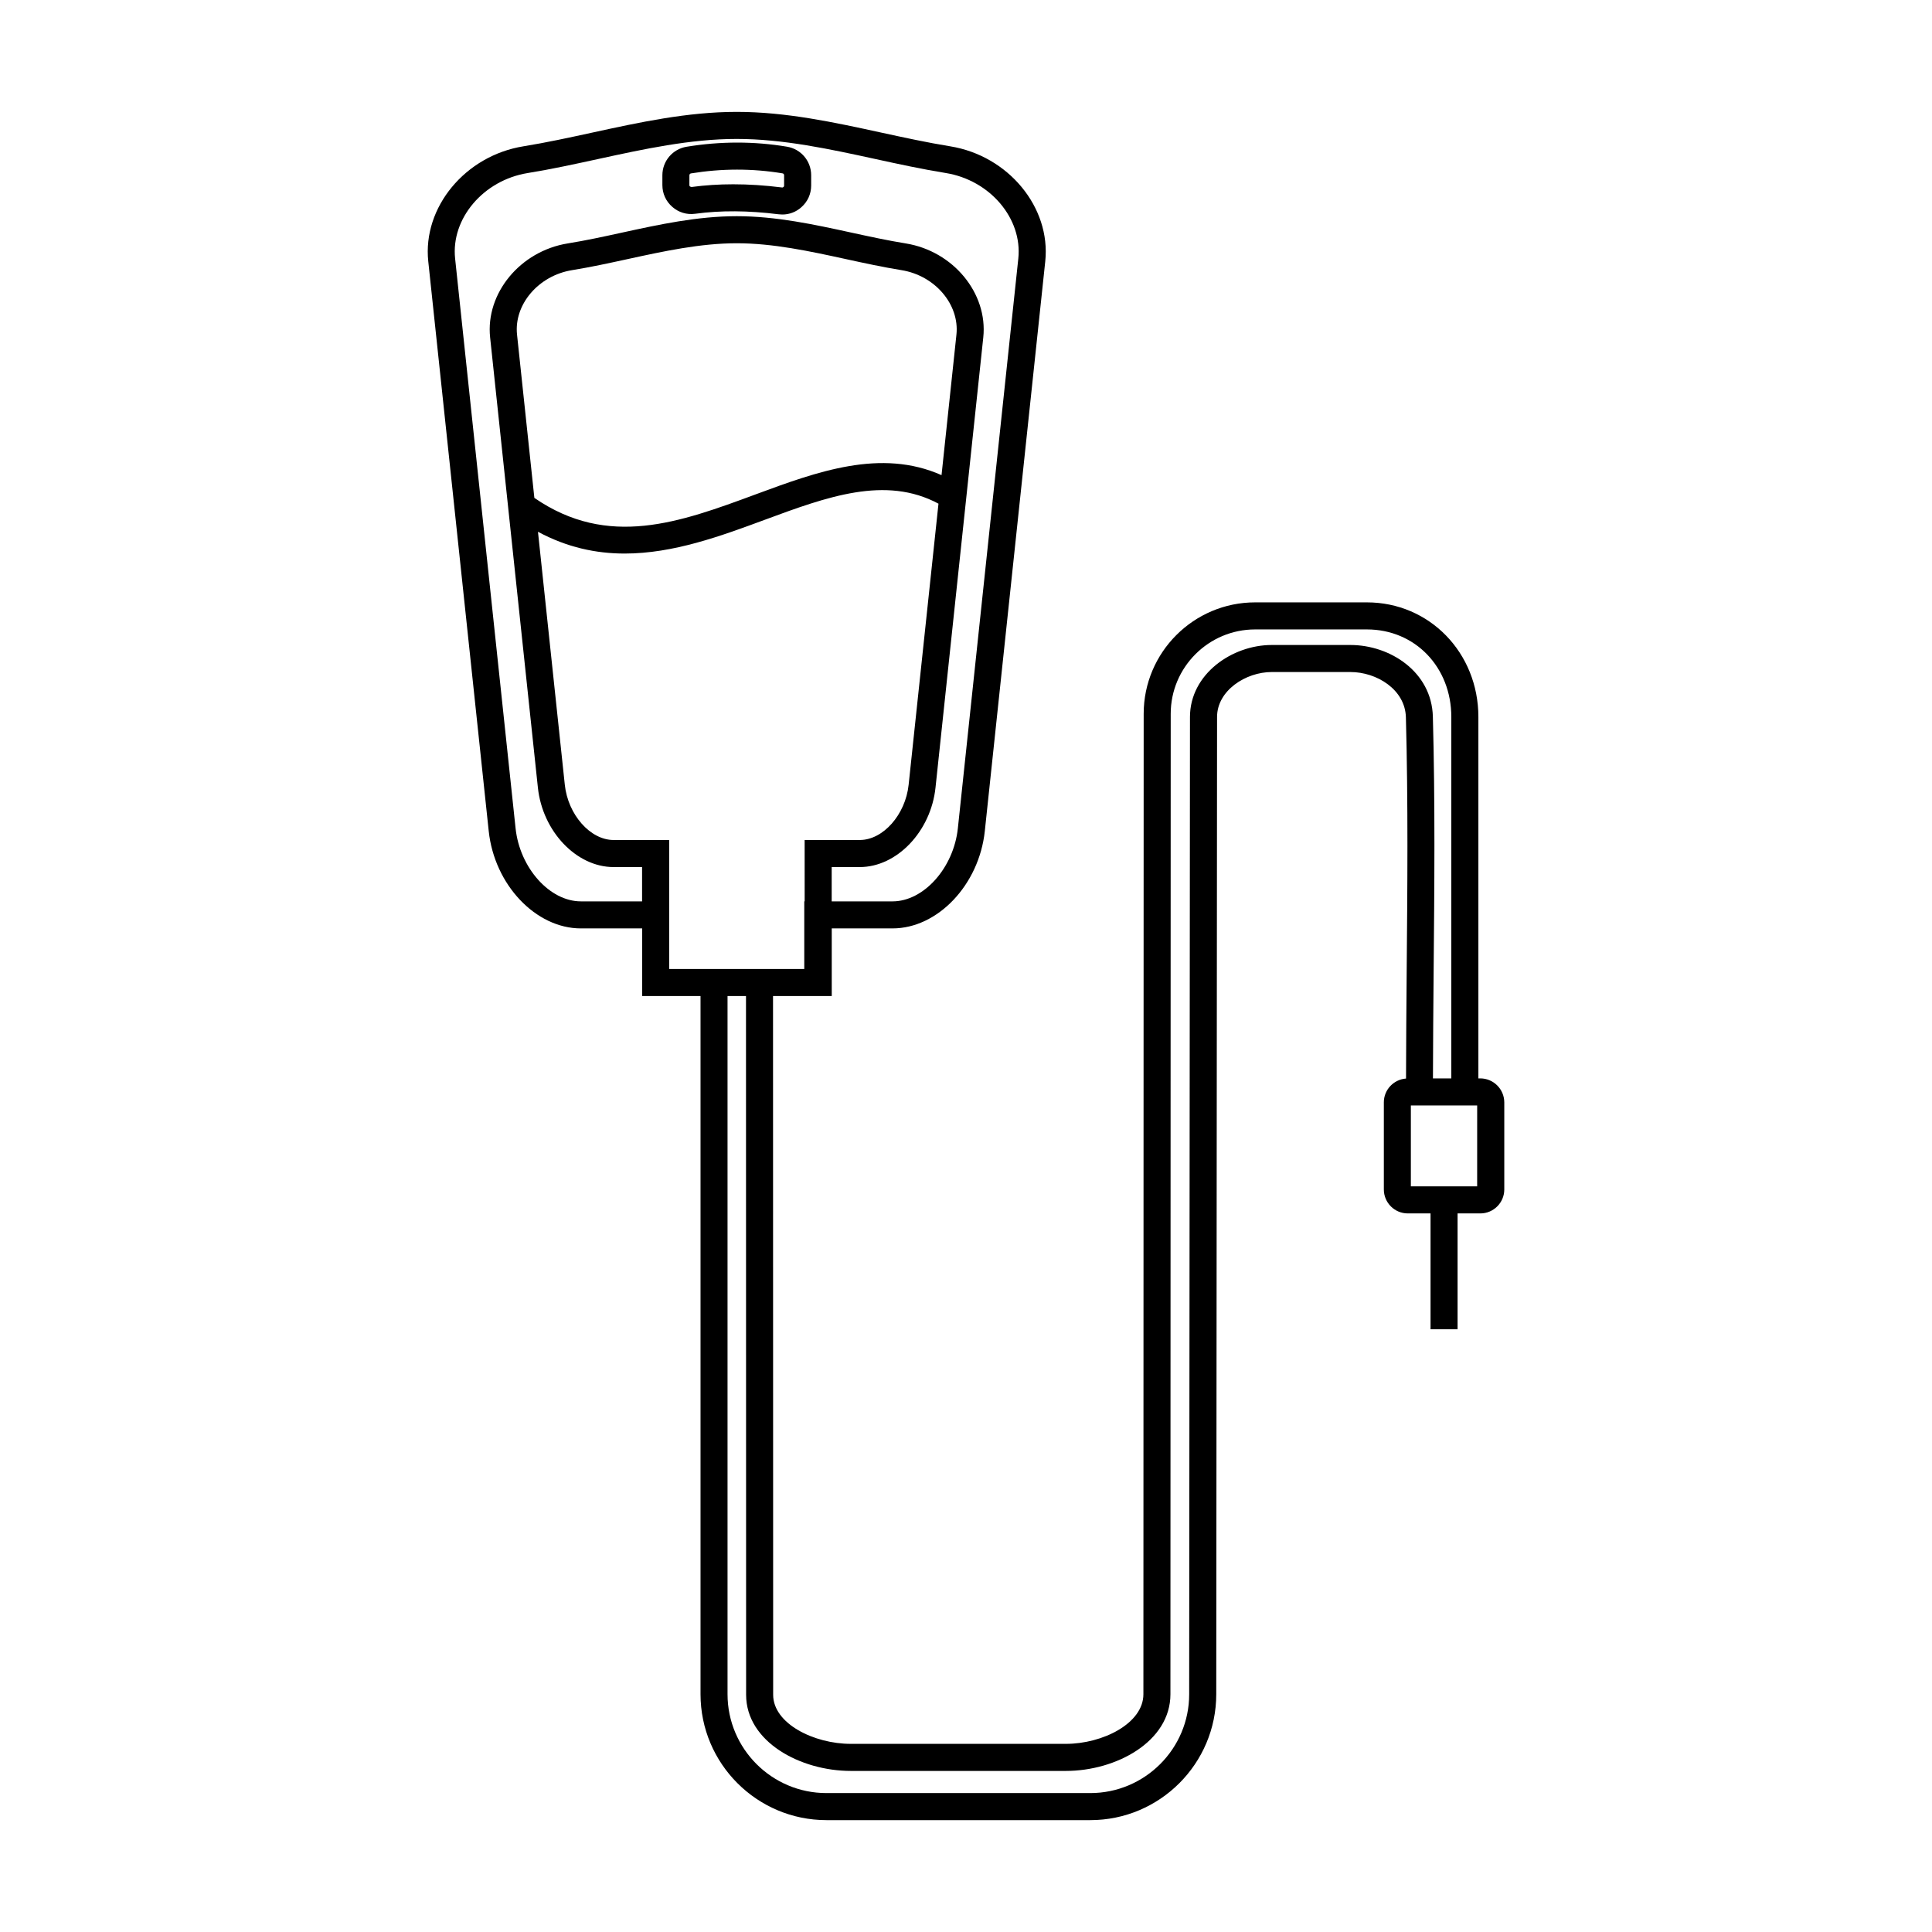 <?xml version="1.0" encoding="UTF-8"?>
<!-- Uploaded to: ICON Repo, www.svgrepo.com, Generator: ICON Repo Mixer Tools -->
<svg fill="#000000" width="800px" height="800px" version="1.1" viewBox="144 144 512 512" xmlns="http://www.w3.org/2000/svg">
 <g>
  <path d="m328.24 200.65c6.781-0.91 13.965-0.871 22.102 0.137 0.332 0.039 0.664 0.059 0.992 0.059 1.867 0 3.617-0.664 5.031-1.926 1.676-1.477 2.602-3.523 2.602-5.758v-2.719c0-3.769-2.699-6.953-6.414-7.566-8.711-1.457-17.66-1.449-26.582 0.012-3.727 0.613-6.434 3.797-6.434 7.57v2.59c0 2.242 0.934 4.297 2.625 5.773 1.688 1.48 3.824 2.133 6.078 1.828zm-1.539-10.191c0-0.266 0.16-0.457 0.422-0.504 8.148-1.328 16.293-1.34 24.25-0.012 0.262 0.039 0.422 0.238 0.422 0.5v2.727c0 0.191-0.031 0.262-0.176 0.387-0.145 0.125-0.215 0.125-0.293 0.125l-0.105-0.004c-4.57-0.57-8.801-0.84-12.93-0.84-3.773 0-7.481 0.242-11.02 0.719l-0.398-0.117c-0.156-0.137-0.18-0.211-0.18-0.387l0.004-2.594z"/>
  <path d="m536.29 429.79h-0.504v-95.785c0-17.027-12.977-30.371-29.535-30.371h-29.625c-16.289 0-29.539 13.25-29.539 29.539 0 41.941-0.02 86.344-0.039 130.62-0.02 44.031-0.035 87.941-0.035 129.19 0 7.754-10.82 13.156-20.535 13.156h-57.012c-9.734 0-20.57-5.344-20.57-13.008l-0.035-185.17h15.562v-17.926h16.121c11.961 0 22.93-11.566 24.441-25.781l16.02-150.99c1.516-14.316-9.785-27.996-25.199-30.492-6.082-0.984-12.312-2.344-18.34-3.652-12.363-2.691-25.145-5.473-38.215-5.473-13.082 0-25.859 2.785-38.219 5.477-6.019 1.309-12.242 2.664-18.32 3.648-15.422 2.492-26.738 16.172-25.215 30.492l8.012 75.516c2.676 25.148 5.352 50.34 8.012 75.477 1.508 14.211 12.465 25.781 24.418 25.781h16.242v17.926h15.469v185.02c0 18.398 14.973 33.367 33.371 33.367h69.934c18.395 0 33.367-14.969 33.367-33.367l0.215-258.98c0-7.023 7.633-11.91 14.48-11.91h20.871c6.906 0 14.496 4.59 14.691 12 0.609 22.484 0.402 45.395 0.207 67.547-0.086 9.395-0.145 18.793-0.172 28.184-3.273 0.246-5.879 2.961-5.879 6.309v23.086c0 3.5 2.84 6.348 6.344 6.348h6.031v30.703h7.164v-30.703h6.031c3.496 0 6.348-2.84 6.348-6.348v-23.086c-0.016-3.504-2.867-6.348-6.363-6.348zm-238.36-46.918c-8.262 0-16.184-8.867-17.297-19.371-2.66-25.129-5.336-50.32-8.012-75.469l-8.012-75.516c-1.125-10.594 7.508-20.758 19.234-22.656 6.266-1.012 12.586-2.394 18.695-3.723 11.992-2.613 24.391-5.316 36.699-5.316 12.297 0 24.703 2.699 36.691 5.309 6.121 1.336 12.445 2.711 18.715 3.723 11.719 1.895 20.34 12.062 19.219 22.66l-16.02 150.99c-1.117 10.504-9.043 19.371-17.316 19.371h-16.121v-9.094h7.453c9.828 0 18.828-9.445 20.059-21.043l12.66-119.31c1.246-11.707-7.969-22.883-20.539-24.914-4.785-0.77-9.699-1.844-14.445-2.875-9.805-2.137-19.949-4.344-30.359-4.344-10.414 0-20.555 2.207-30.359 4.344-4.742 1.039-9.652 2.106-14.434 2.875-12.574 2.035-21.801 13.211-20.555 24.914l12.66 119.31c1.23 11.602 10.219 21.043 20.043 21.043h7.566v9.094zm-16.91-150.2c-0.848-7.981 5.691-15.645 14.582-17.078 4.969-0.805 9.969-1.895 14.812-2.949 9.438-2.055 19.191-4.18 28.832-4.18 9.645 0 19.402 2.125 28.84 4.18 4.84 1.055 9.848 2.144 14.82 2.949 8.879 1.43 15.406 9.094 14.559 17.086l-3.949 37.238c-16.07-7.133-32.934-0.945-49.293 5.109-20.066 7.426-39.051 14.391-58.613 0.918zm40.32 168.12v-34.184h-14.742c-6.16 0-12.078-6.699-12.918-14.637l-7.113-67.047c7.719 4.152 15.406 5.773 22.965 5.773 12.941 0 25.508-4.644 37.18-8.961 16.418-6.074 31.957-11.785 45.996-4.258l-7.91 74.492c-0.84 7.934-6.766 14.637-12.934 14.637h-14.625l0.004 16.262h-0.102v17.922zm180.54-85.863h-20.871c-10.449 0-21.645 7.664-21.652 19.074l-0.211 257.48v1.508c0 14.445-11.754 26.191-26.199 26.191h-69.938c-14.449 0-26.203-11.75-26.203-26.191v-185.03h4.891l0.031 185.17c0 12.469 14.398 20.184 27.738 20.184h57.008c13.324 0 27.703-7.773 27.703-20.328 0-41.25 0.016-85.152 0.035-129.19 0.02-44.27 0.039-88.676 0.039-130.62 0-12.34 10.035-22.371 22.371-22.371h29.629c12.75 0 22.363 9.977 22.363 23.199v95.785h-4.867c0.02-9.355 0.102-18.727 0.18-28.078 0.203-22.219 0.414-45.191-0.203-67.809-0.312-11.875-11.355-18.973-21.844-18.973zm33.59 143.46h-17.578v-21.434h17.574l-0.004 21.434z"/>
 </g>
</svg>